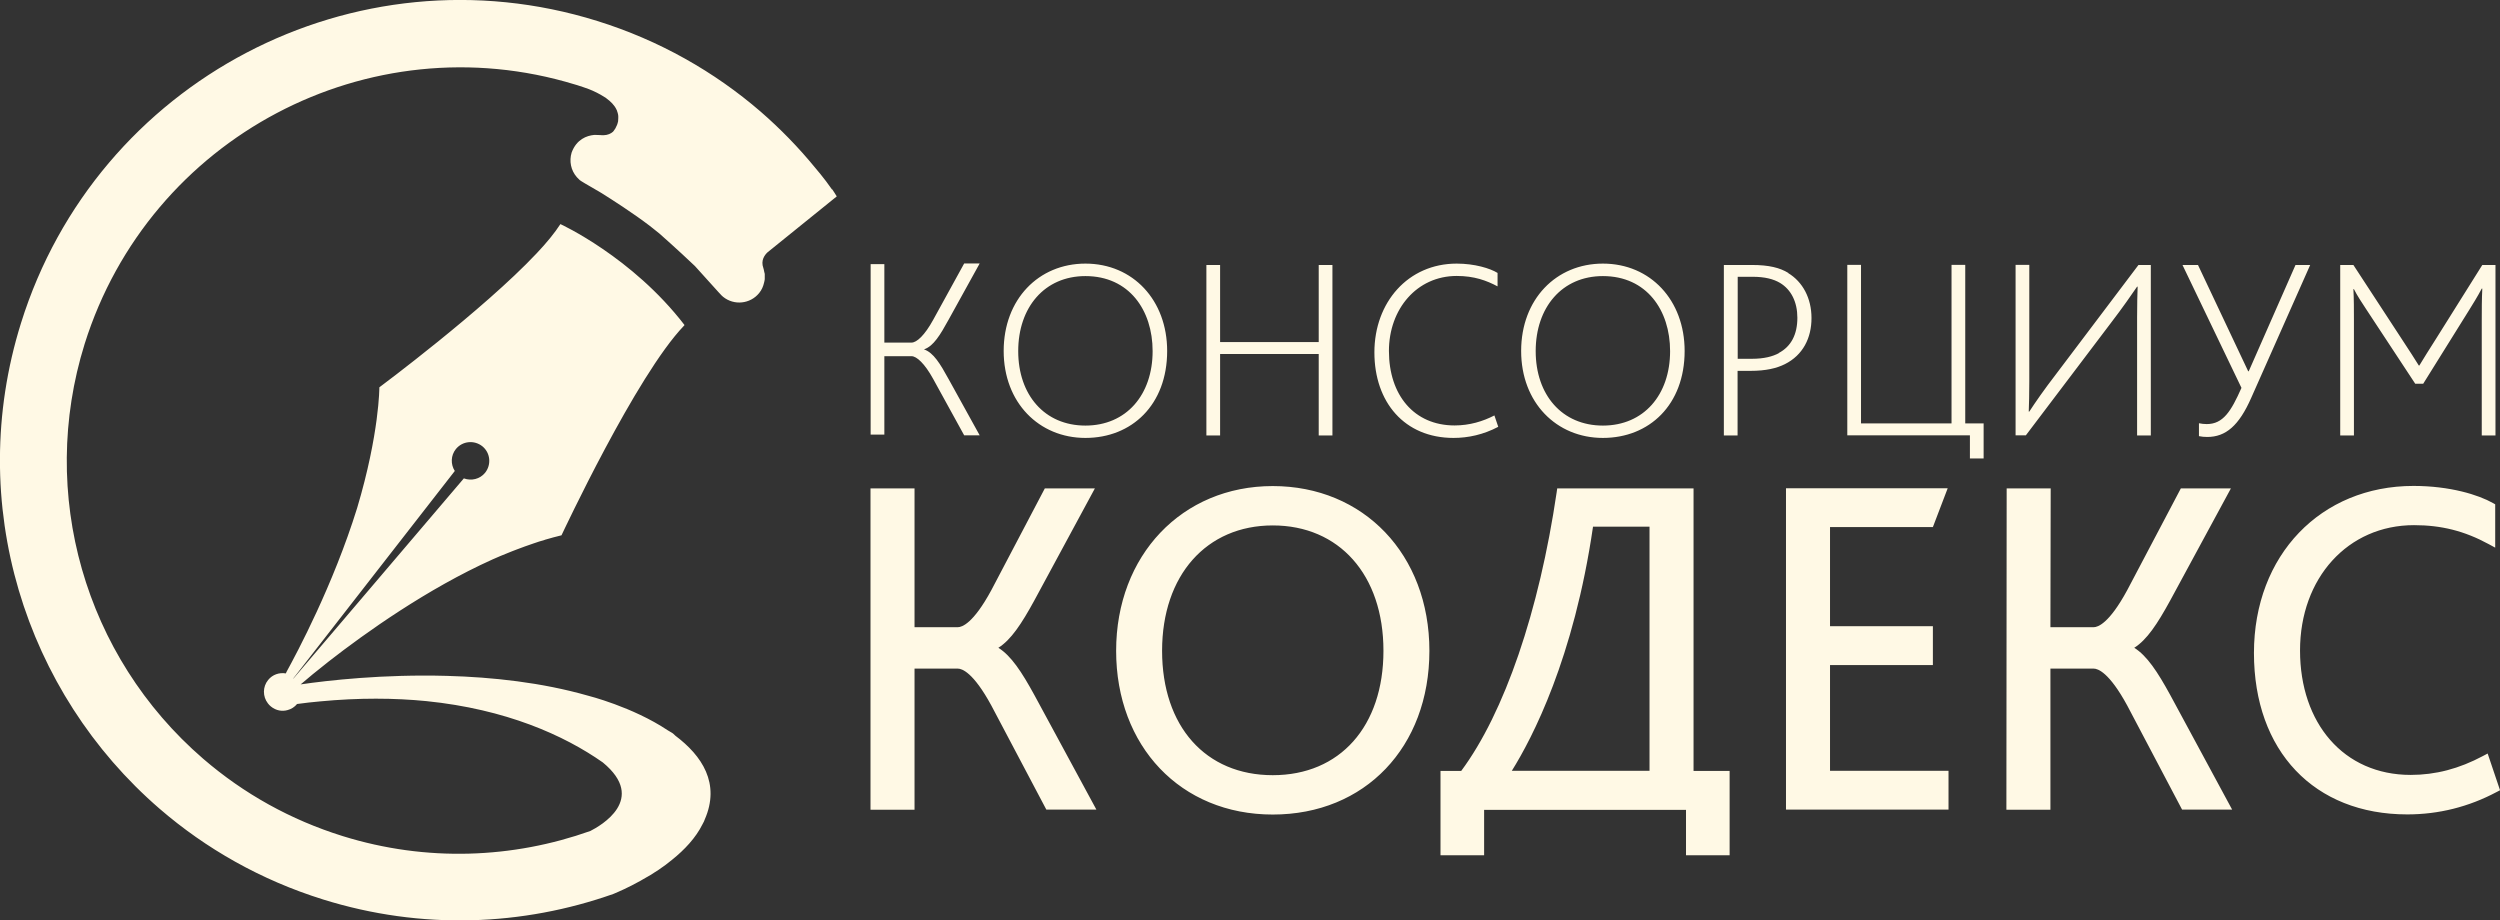 <?xml version="1.0" encoding="UTF-8"?> <svg xmlns="http://www.w3.org/2000/svg" id="_Слой_2" data-name="Слой 2" viewBox="0 0 182.28 67.1"><rect x="0" y="0" width="182.28" height="67.1" fill="#333333" stroke="none"/><defs><style> .cls-1 { fill: #fff9e5; stroke-width: 0px; } </style></defs><g id="_слой" data-name="слой"><path class="cls-1" d="M92.8,35.44c-6.62,0-11.42,5.05-11.42,12.01s4.7,11.94,11.42,11.94,11.42-4.91,11.42-11.94-4.8-12.01-11.42-12.01ZM100.87,47.45c0,5.51-3.17,9.07-8.07,9.07s-8.07-3.56-8.07-9.07,3.24-9.14,8.07-9.14,8.07,3.59,8.07,9.14ZM123.48,35.61h-9.94l-.04.28c-1.28,8.69-3.81,16.08-6.96,20.32h-1.51v6.15h3.18v-3.31h14.72v3.31h3.18v-6.15h-2.63v-20.6ZM120.27,38.4v17.8h-10.04c1.5-2.4,4.52-8.2,5.92-17.8h4.12ZM133.43,56.2h8.64v2.83h-11.85v-23.43h11.79l-1.08,2.83h-7.5v7.23h7.5v2.83h-7.5v7.71ZM182.28,57.62l-.25.13c-2.03,1.08-4.22,1.63-6.51,1.63-6.79,0-11.18-4.62-11.18-11.77s4.89-12.18,11.63-12.18c2.67,0,4.74.65,5.8,1.25l.16.09v3.16l-.48-.26c-1.75-.95-3.43-1.38-5.44-1.38-4.82,0-8.31,3.85-8.31,9.14s3.17,9.07,8.07,9.07c1.81,0,3.53-.45,5.27-1.38l.34-.18.9,2.67ZM72.79,47.23c.93.58,1.7,1.75,2.63,3.45l4.52,8.35h-3.65l-4.01-7.59c-1.32-2.43-2.15-2.69-2.44-2.69h-3.16v10.29h-3.21v-23.43h3.21v10.12h3.16c.29,0,1.12-.26,2.44-2.7l3.9-7.42h3.65l-4.42,8.18c-.93,1.7-1.7,2.87-2.63,3.45ZM155.61,47.23c.93.58,1.7,1.75,2.63,3.45l4.51,8.35h-3.65l-4-7.59c-1.32-2.43-2.15-2.69-2.44-2.69h-3.16v10.29h-3.21l.02-23.43h3.21l-.02,10.12h3.16c.29,0,1.12-.26,2.44-2.7l3.91-7.42h3.65l-4.43,8.18c-.93,1.7-1.7,2.87-2.63,3.45ZM79.14,19.22c-3.41,0-5.96,2.6-5.96,6.37s2.58,6.34,5.96,6.34,5.96-2.41,5.96-6.34c0-3.7-2.49-6.37-5.96-6.37ZM79.14,31.03c-2.98,0-4.9-2.24-4.9-5.43s1.92-5.47,4.9-5.47c3.19,0,4.9,2.49,4.9,5.47,0,3.19-1.92,5.43-4.9,5.43ZM96.15,19.32h1v12.43h-1v-5.94h-7.19v5.94h-1v-12.43h1v5.62h7.19v-5.62ZM108.96,30.29l.28.83c-1.08.57-2.19.81-3.26.81-3.57,0-5.77-2.6-5.77-6.24s2.45-6.47,6-6.47c1.3,0,2.43.34,2.98.68v.98c-.81-.43-1.7-.76-2.98-.76-2.9,0-4.94,2.41-4.94,5.47,0,3.21,1.83,5.43,4.79,5.43,1.09,0,2.07-.3,2.9-.73ZM116.87,19.22c-3.41,0-5.96,2.6-5.96,6.37s2.58,6.34,5.96,6.34,5.96-2.41,5.96-6.34c0-3.7-2.49-6.37-5.96-6.37ZM116.87,31.03c-2.98,0-4.9-2.24-4.9-5.43s1.92-5.47,4.9-5.47c3.19,0,4.9,2.49,4.9,5.47,0,3.19-1.92,5.43-4.9,5.43ZM130.39,19.9c-.62-.38-1.41-.58-2.66-.58h-2.04v12.43h1v-4.71h.94c1.13,0,1.91-.19,2.51-.49,1.32-.66,1.94-1.91,1.94-3.36s-.64-2.64-1.7-3.28ZM129.7,25.75c-.45.24-1.07.41-1.96.41h-1.04v-5.98h1.07c.92,0,1.55.17,2.02.45.81.49,1.26,1.39,1.26,2.54,0,1.21-.45,2.09-1.36,2.57ZM144.63,33.43h-1v-1.69h-8.94v-12.43h1v11.56h6.6v-11.56h1v11.56h1.34v2.56ZM155.91,19.32h.91v12.43h-1v-8.62c0-1.09.02-1.55.04-2.23h-.04c-.44.64-1.04,1.51-1.89,2.62l-6.22,8.22h-.75v-12.43h1v8.47c0,1.09-.02,1.55-.04,2.23h.04c.43-.66,1.07-1.59,1.98-2.77l5.98-7.92ZM167.37,19.32h1.07l-4.3,9.69c-.89,2.02-1.85,2.85-3.21,2.85-.19,0-.43-.02-.6-.06v-.94c.21.04.36.06.57.06,1.19,0,1.77-.92,2.53-2.64l-4.3-8.96h1.13l3.66,7.75h.04l3.41-7.75ZM181.95,19.32v12.43h-1v-8.41c0-.68,0-1.57.04-2.3h-.04c-.3.57-.66,1.15-.91,1.55l-3.36,5.39h-.58l-3.6-5.47c-.26-.4-.64-.96-.87-1.43h-.04c.04.64.04,1.6.04,2.26v8.41h-1v-12.43h.96l3.56,5.45c.57.87.89,1.36,1.21,1.88h.04c.32-.53.68-1.11,1.21-1.94l3.38-5.39h.96ZM67.38,25.48c.68.23,1.17,1.04,1.79,2.17l2.26,4.09h-1.13l-2.26-4.11c-.62-1.13-1.21-1.66-1.58-1.66h-1.98v5.72h-1v-12.43h1v5.72h1.98c.38,0,.96-.53,1.58-1.66l2.26-4.11h1.13l-2.26,4.09c-.62,1.13-1.11,1.94-1.79,2.17ZM60.67,13.83h0s-.01-.01-.01-.02c-.55-.8-1.25-1.61-1.25-1.61h0c-1.19-1.45-2.51-2.81-3.95-4.06-3.37-2.91-7.39-5.2-11.91-6.61C25.86-3.99,7.05,5.87,1.53,23.56c-4.11,13.16.3,26.94,10.11,35.41,3.37,2.91,7.39,5.2,11.91,6.61,7.2,2.25,14.57,1.93,21.17-.4.36-.15,1.1-.47,1.96-.95h0s.02-.01.02-.01c.04-.02.07-.04.1-.06.88-.48,1.61-.98,2.2-1.47.91-.73,1.73-1.6,2.22-2.59.07-.13.11-.21.11-.21h0c.02-.05.03-.09.05-.13,1.16-2.64-.2-4.66-2.14-6.12-.06-.05-.1-.1-.16-.15-.05-.03-.07-.05-.07-.05h0c-.1-.06-.21-.13-.32-.19-2.58-1.72-5.83-2.53-5.83-2.53h0c-3.36-.96-6.96-1.35-10.27-1.44-4.63-.13-8.68.33-10.67.62.02-.02.04-.03.06-.05.01-.01.03-.02.04-.03.37-.32,1.05-.89,1.96-1.6,2.68-2.09,7.18-5.29,11.93-7.43.38-.17.76-.33,1.14-.48.21-.08.41-.17.61-.24.42-.16.83-.31,1.25-.45.26-.09.53-.18.79-.25,0,0,.03-.01.05-.02.4-.12.79-.22,1.19-.32h0s0,0,0,0c.07-.14,5.45-11.66,8.93-15.28.01-.02.03-.03.04-.05-3.82-4.97-9.05-7.36-9.05-7.36-.42.65-1.01,1.37-1.74,2.14-3.89,4.13-11.46,9.76-11.46,9.76,0,0,.01,3.34-1.62,8.8-1.75,5.63-4.39,10.56-5.14,11.93-.01.03-.03.08-.06.13-.47-.08-.97.08-1.29.48-.41.5-.4,1.21-.02,1.7.06.08.13.16.22.23h0c.38.31.83.38,1.23.26.26-.07.5-.22.68-.44.57-.08,1.13-.14,1.68-.19,2.84-.27,5.42-.25,7.75-.02,5.8.59,10.04,2.49,12.86,4.47,3.27,2.69-.18,4.63-.91,5-5.63,2-11.93,2.28-18.06.37-3.78-1.18-7.2-3.08-10.17-5.64-8.65-7.47-12.04-19.33-8.64-30.24C10.9,10,26.89,1.57,41.92,6.16c.06.02.11.03.17.05.29.09.57.19.85.29.36.14.77.34,1.14.58.03.02.06.04.1.06.01,0,.02.02.02.02.33.24.6.51.75.83,0,.02.02.04.03.06,0,.01,0,.03.01.04.04.1.06.19.08.28,0,.04,0,.07.01.11,0,.04,0,.08,0,.13,0,.06,0,.12-.01.18v.04c-.01.05-.02.1-.04.16-.01.04-.03.08-.04.12l-.07.14.03-.05c-.05.12-.12.24-.21.35-.02.02-.03.04-.05.06,0,0,0,0,0,0-.15.13-.37.24-.68.25-.03,0-.07,0-.11,0,0,0-.2-.02-.43-.02-.03,0-.06,0-.06,0h-.01s-.06,0-.09,0c-.52.05-1.27.31-1.63,1.28-.19.62-.06,1.3.38,1.8.04.05.09.1.14.14.03.02.05.05.07.07h0s.06.05.1.07h0s.13.08.13.08c.04.03.09.05.13.08l.31.18.84.49s.07.04.1.06c.75.47,2.28,1.45,3.5,2.38l.69.55s1.32,1.16,2.6,2.38l1.77,1.96s.03.03.04.04l.12.13h0s.07.07.12.11c.8.65,1.98.53,2.63-.27.19-.23.3-.49.36-.76.02-.08.04-.16.05-.25,0,0,0-.01,0-.02,0-.1,0-.2,0-.31v-.06c-.01-.05-.02-.11-.04-.16h0c-.01-.09-.04-.18-.06-.26h0c-.21-.57.1-.96.3-1.15l5.05-4.08c-.1-.17-.22-.35-.34-.53ZM21.38,49.47l11.78-15.13c-.31-.48-.3-1.13.08-1.6.48-.59,1.34-.67,1.93-.2.59.48.67,1.34.2,1.93-.38.47-1.01.61-1.55.41l-12.43,14.6Z"></path></g></svg> 